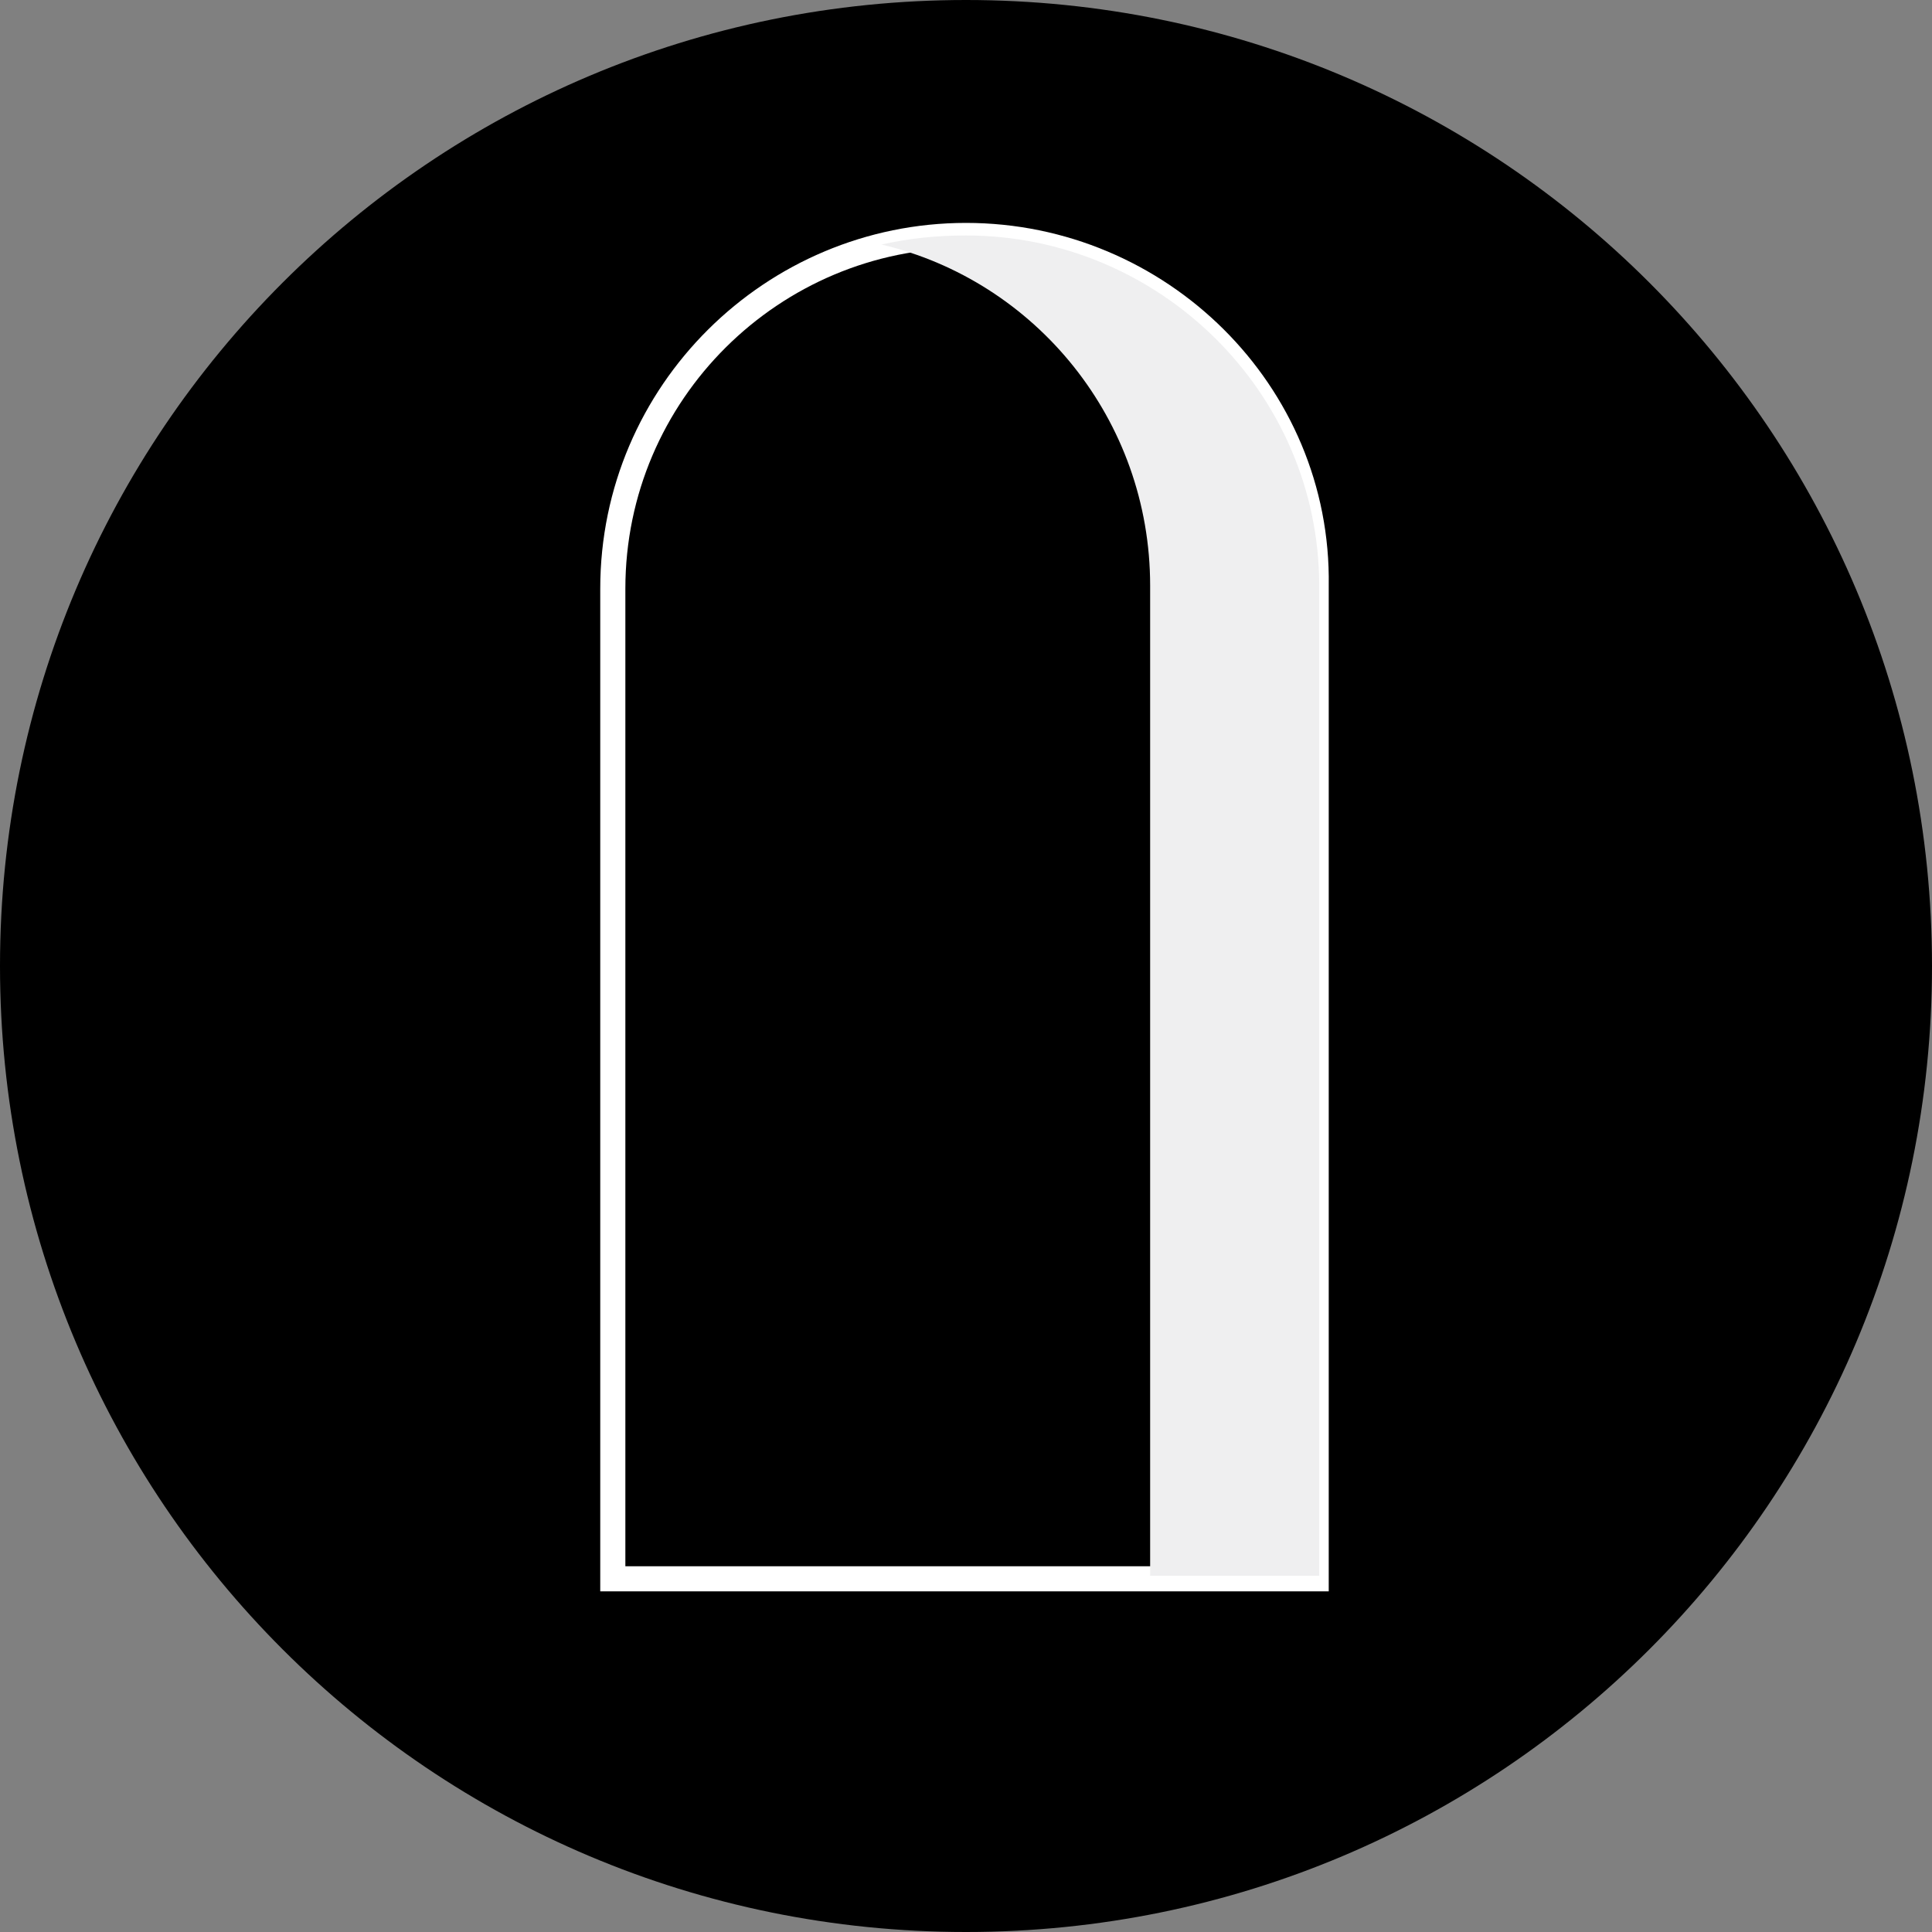 <?xml version="1.0" encoding="utf-8"?>
<!-- Generator: Adobe Illustrator 28.3.0, SVG Export Plug-In . SVG Version: 6.00 Build 0)  -->
<svg version="1.1" id="Livello_1" xmlns="http://www.w3.org/2000/svg" xmlns:xlink="http://www.w3.org/1999/xlink" x="0px" y="0px"
	 viewBox="0 0 64 64" style="enable-background:new 0 0 64 64;" xml:space="preserve">
<rect x="0" y="0" width="64" height="64" fill="#808080" stroke="none"/>
<style type="text/css">
	.st0{fill:none;stroke:#FFFFFF;stroke-width:0.832;stroke-miterlimit:10;}
	.st1{fill:#EFEFF0;}
</style>
<path d="M32,0L32,0c17.7,0,32,14.3,32,32l0,0c0,17.7-14.3,32-32,32l0,0C14.3,64,0,49.7,0,32l0,0C0,14.3,14.3,0,32,0z"/>
<g>
	<path class="st0" d="M32,7.8c-6.4,0-11.7,5.2-11.7,11.7v32.8h23.3V19.4C43.7,13,38.4,7.8,32,7.8z"/>
	<g>
		<g>
			<path class="st1" d="M32,7.8c-1,0-1.9,0.1-2.8,0.3c5.1,1.2,8.9,5.8,8.9,11.3v32.8h5.6V19.4C43.7,13,38.4,7.8,32,7.8z"/>
		</g>
	</g>
</g>
</svg>
